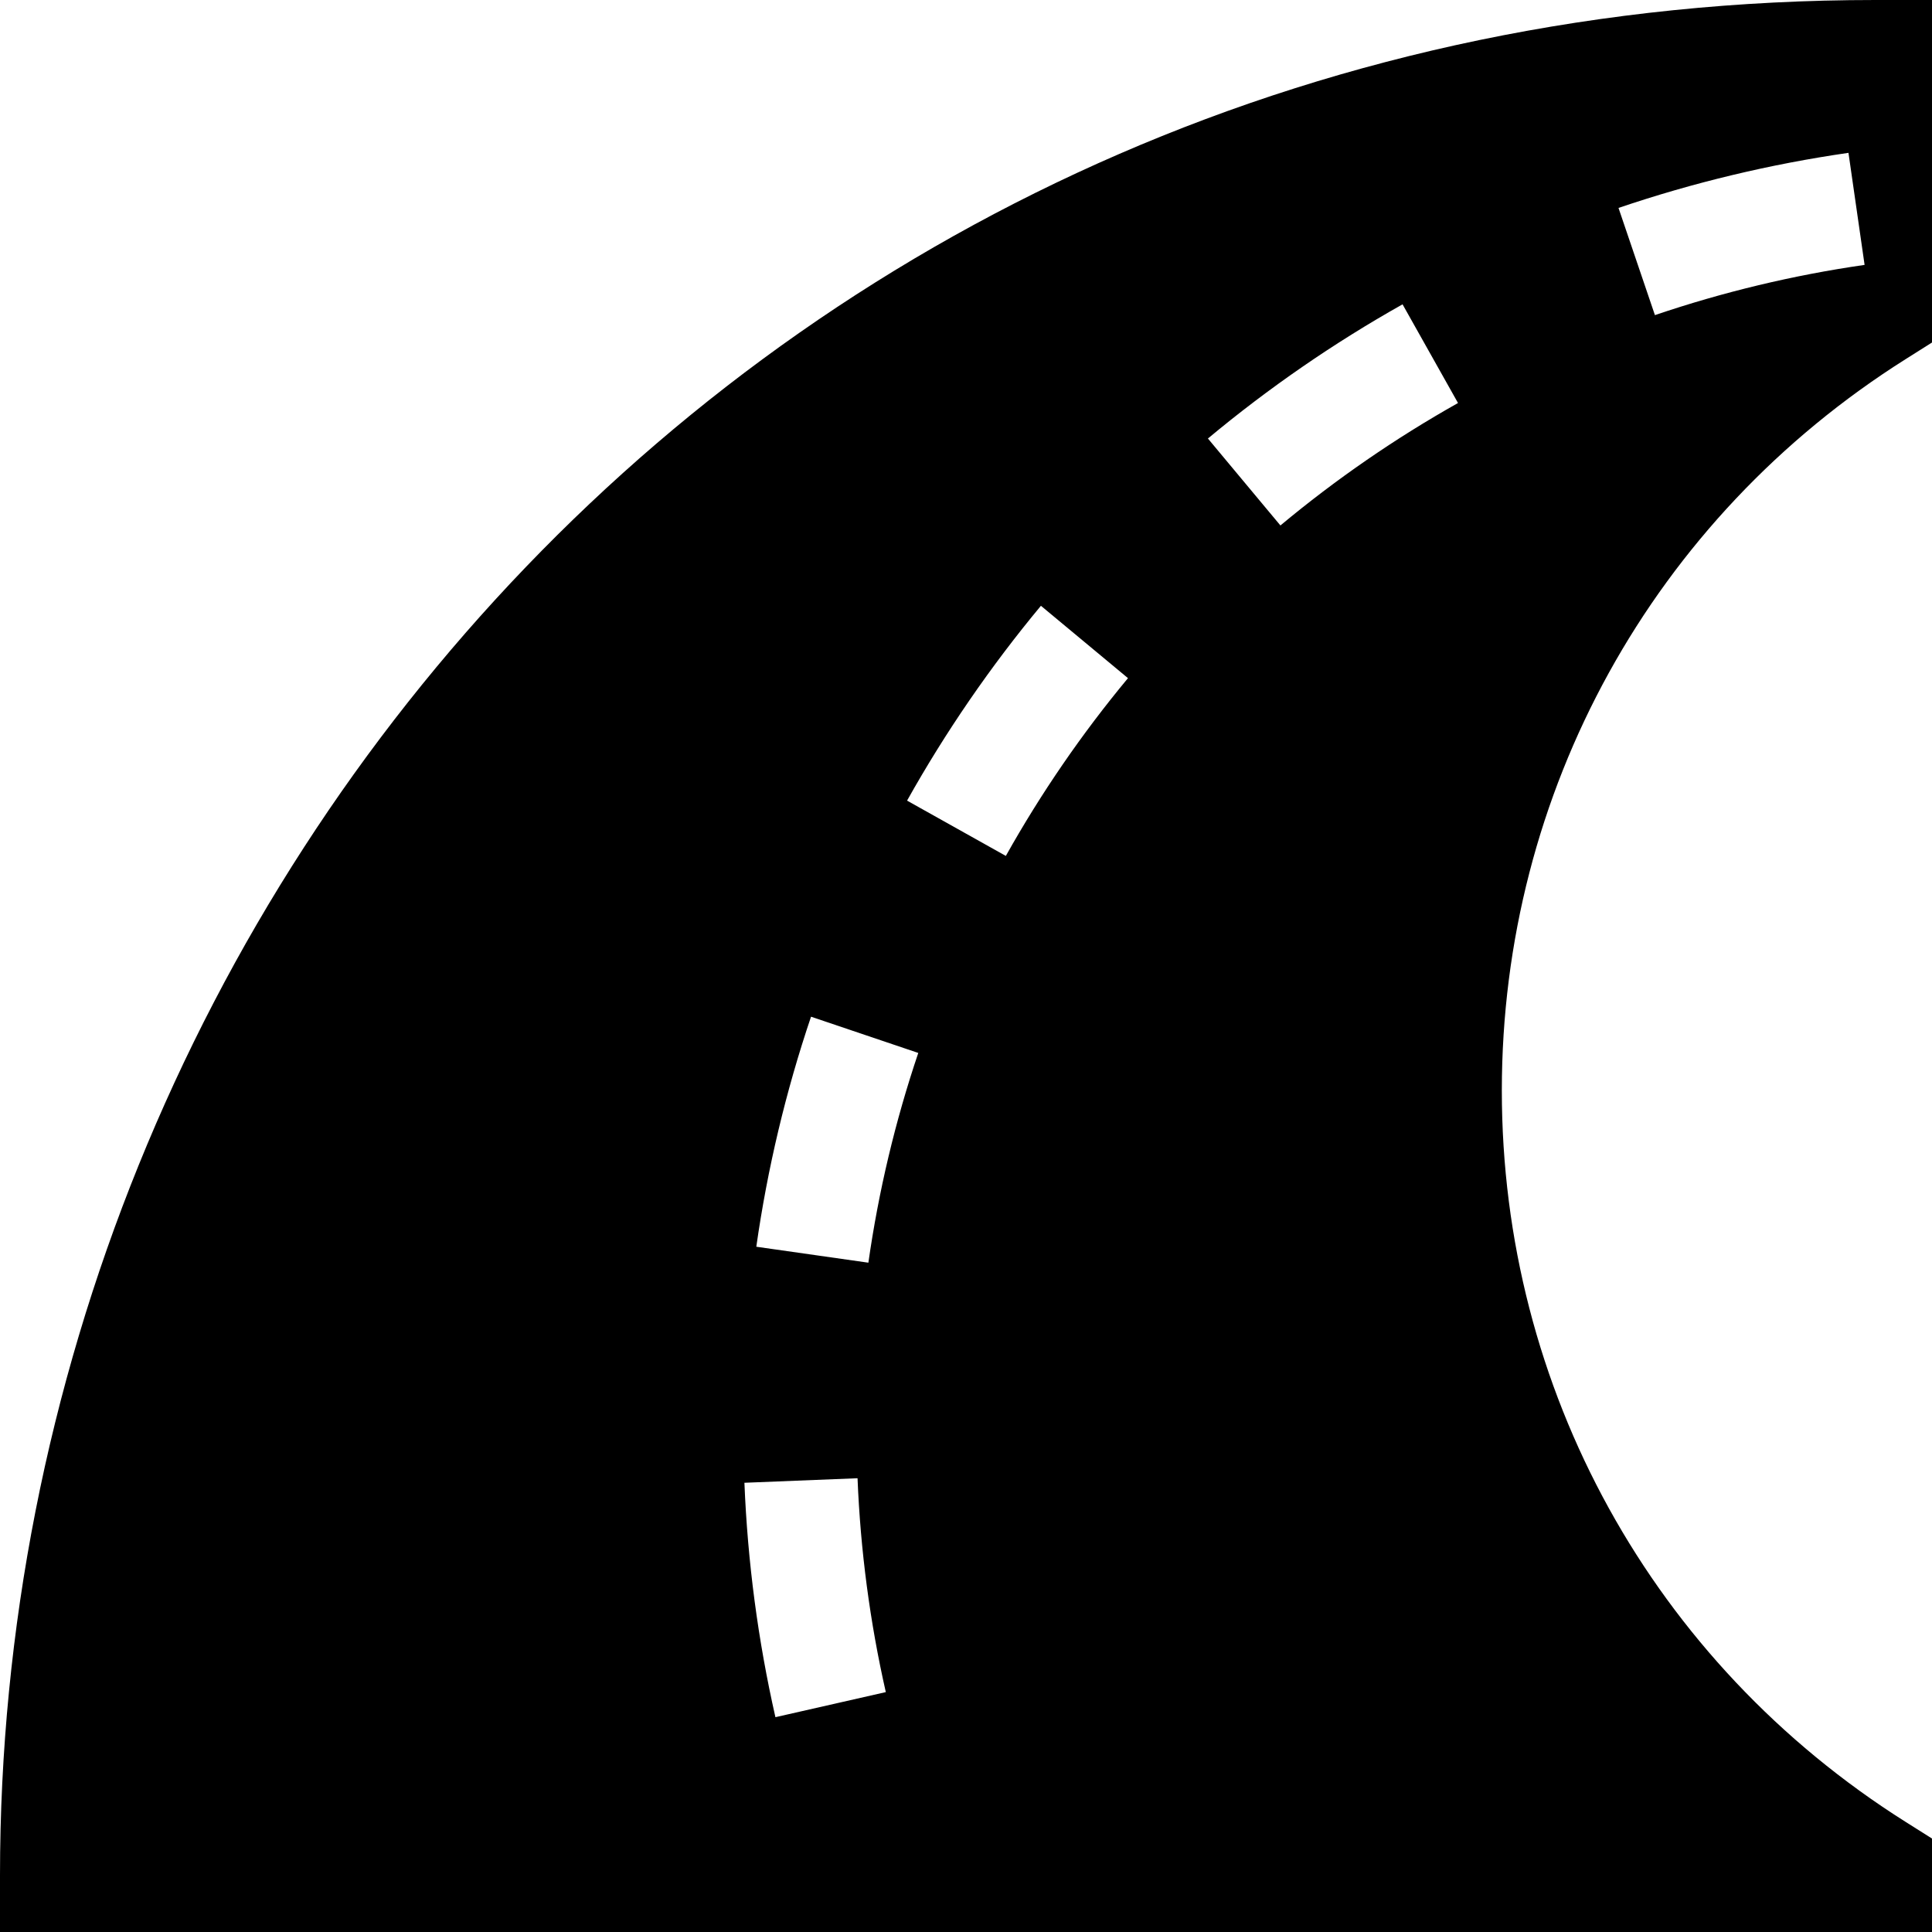 <?xml version="1.0" encoding="UTF-8"?>
<!-- Generator: Adobe Illustrator 19.0.0, SVG Export Plug-In . SVG Version: 6.00 Build 0)  -->
<svg xmlns="http://www.w3.org/2000/svg" xmlns:xlink="http://www.w3.org/1999/xlink" version="1.1" id="Layer_1" x="0px" y="0px" viewBox="0 0 512 512" style="enable-background:new 0 0 512 512;" xml:space="preserve">
<g>
	<g>
		<path d="M505.003,95.182L512,90.768V0h-15C206,0,0,235,0,497v15h512v-24.768l-6.997-4.414C438.001,440.549,398,368.094,398,289    S438.001,137.451,505.003,95.182z M205.495,455.072c-4.611-20.293-7.375-41.194-8.216-62.122l29.977-1.203    c0.767,19.1,3.288,38.169,7.493,56.678L205.495,455.072z M230.13,334.626l-29.701-4.228c2.945-20.691,7.824-41.202,14.503-60.961    l28.421,9.604C237.264,297.058,232.815,315.759,230.13,334.626z M266.559,226.827l-26.178-14.654    c10.184-18.191,22.119-35.563,35.474-51.632l23.072,19.175C286.739,194.379,275.85,210.229,266.559,226.827z M339.323,139.253    l-19.212-23.041c16.05-13.382,33.404-25.347,51.581-35.561l14.697,26.153C369.806,116.124,353.971,127.041,339.323,139.253z     M428.921,55.106c19.748-6.71,40.252-11.622,60.942-14.601l4.273,29.694c-18.866,2.715-37.561,7.194-55.565,13.312L428.921,55.106    z"></path>
	</g>
</g>
<g>
</g>
<g>
</g>
<g>
</g>
<g>
</g>
<g>
</g>
<g>
</g>
<g>
</g>
<g>
</g>
<g>
</g>
<g>
</g>
<g>
</g>
<g>
</g>
<g>
</g>
<g>
</g>
<g>
</g>
</svg>
